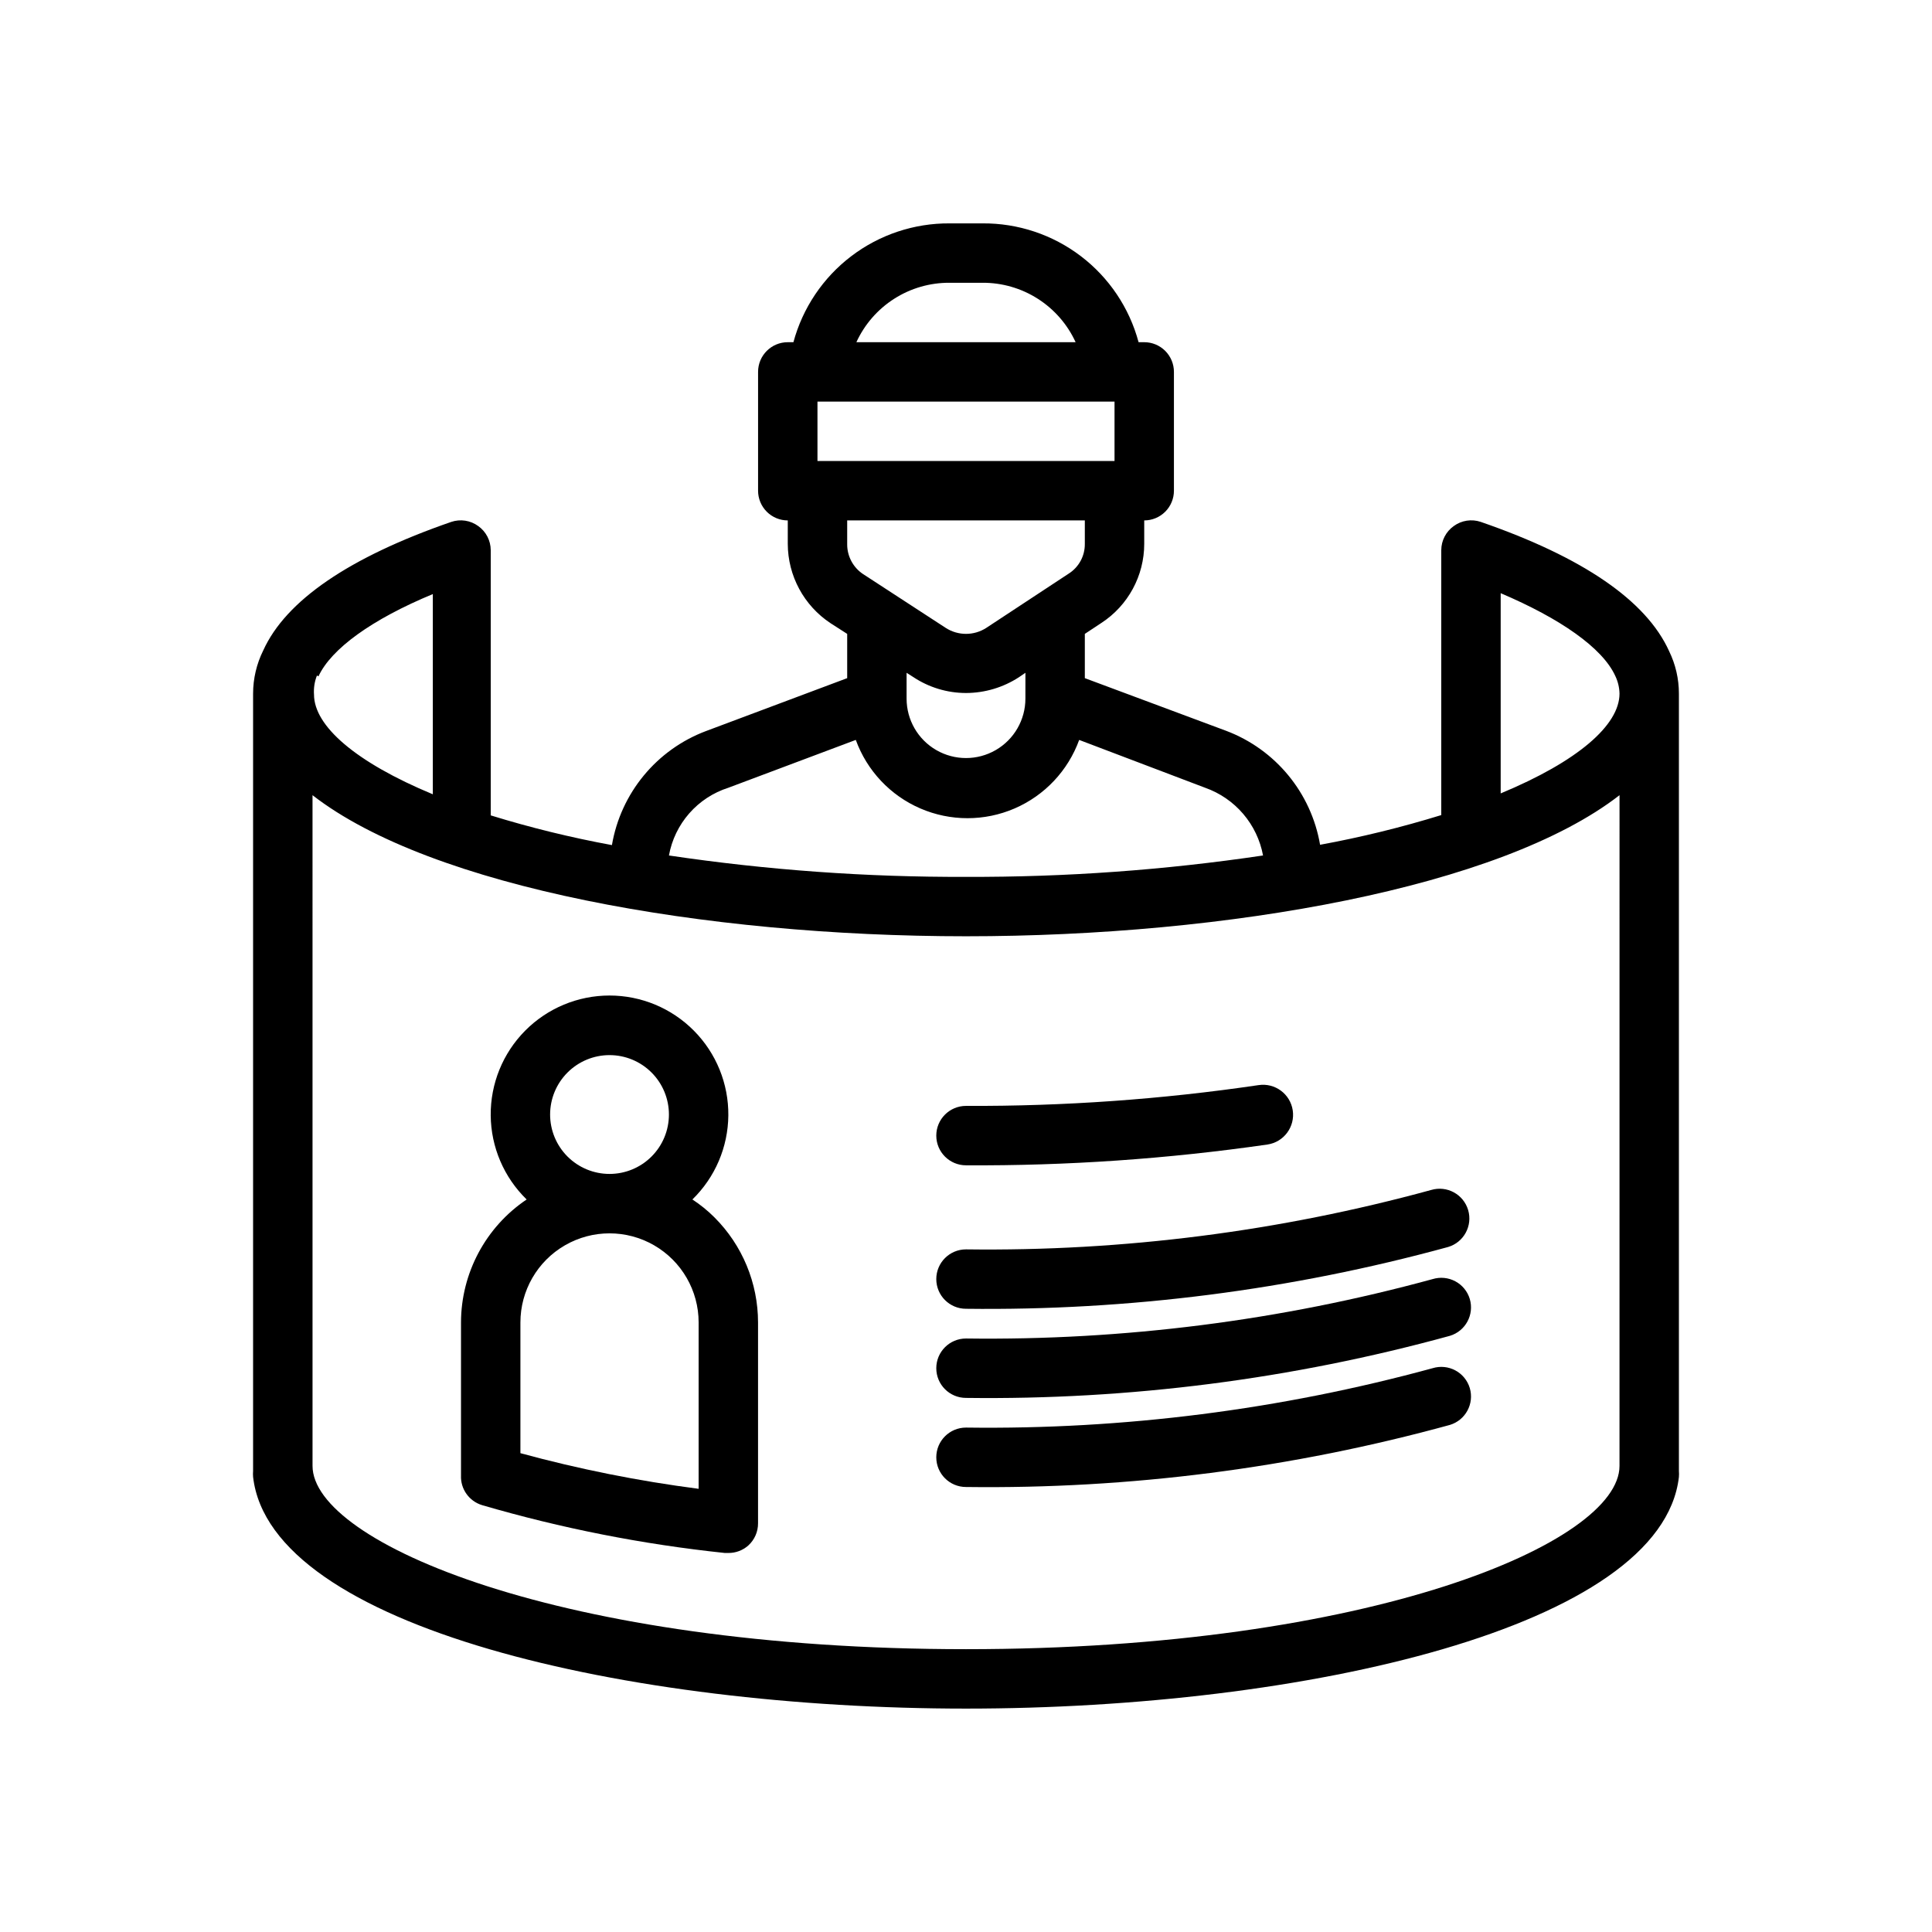 <?xml version="1.0" encoding="UTF-8"?>
<!-- Uploaded to: SVG Repo, www.svgrepo.com, Generator: SVG Repo Mixer Tools -->
<svg fill="#000000" width="800px" height="800px" version="1.1" viewBox="144 144 512 512" xmlns="http://www.w3.org/2000/svg">
 <g>
  <path d="m400 452.82c-4.348 0-7.875-3.523-7.875-7.871 0-4.348 3.527-7.875 7.875-7.875 25.945 0.113 51.867-1.727 77.539-5.508 4.348-0.652 8.398 2.344 9.051 6.691 0.652 4.348-2.344 8.398-6.691 9.051-26.457 3.82-53.168 5.664-79.898 5.512z"/>
  <path d="m400 490.84c-4.348 0-7.875-3.523-7.875-7.871s3.527-7.871 7.875-7.871c41.625 0.547 83.121-4.754 123.27-15.742 4.176-1.242 8.562 1.137 9.801 5.312 1.238 4.172-1.141 8.562-5.312 9.801-41.613 11.395-84.621 16.906-127.76 16.371z"/>
  <path d="m400 514.46c-4.348 0-7.875-3.523-7.875-7.871 0-4.348 3.527-7.871 7.875-7.871 41.754 0.551 83.383-4.75 123.67-15.746 2.004-0.609 4.168-0.398 6.016 0.594 1.848 0.988 3.223 2.672 3.824 4.68 1.223 4.152-1.133 8.512-5.273 9.762-41.762 11.473-84.93 17.012-128.23 16.453z"/>
  <path d="m400 538.07c-4.348 0-7.875-3.523-7.875-7.871s3.527-7.875 7.875-7.875c41.754 0.555 83.383-4.746 123.67-15.742 2.004-0.613 4.168-0.398 6.016 0.59 1.848 0.992 3.223 2.676 3.824 4.684 1.223 4.152-1.133 8.512-5.273 9.762-41.762 11.473-84.93 17.012-128.23 16.453z"/>
  <path d="m333.32 466.6c-1.777-1.773-3.727-3.356-5.828-4.727 6.019-5.859 9.449-13.879 9.523-22.277 0.078-8.402-3.207-16.484-9.121-22.449-5.91-5.969-13.965-9.324-22.363-9.324-8.402 0-16.453 3.356-22.367 9.324-5.914 5.965-9.195 14.047-9.121 22.449 0.074 8.398 3.504 16.418 9.523 22.277-10.852 7.301-17.371 19.512-17.395 32.59v40.543c-0.156 3.594 2.144 6.832 5.586 7.871 21.016 6.141 42.543 10.383 64.316 12.676h0.945c1.938 0.016 3.816-0.684 5.273-1.969 1.668-1.508 2.613-3.656 2.598-5.906v-53.215c-0.004-10.457-4.164-20.48-11.57-27.863zm-43.535-27.238c0-4.176 1.66-8.18 4.613-11.133 2.953-2.953 6.957-4.613 11.133-4.613 4.176 0 8.18 1.66 11.133 4.613 2.953 2.953 4.609 6.957 4.609 11.133s-1.656 8.18-4.609 11.133c-2.953 2.953-6.957 4.609-11.133 4.609-4.176 0-8.18-1.656-11.133-4.609-2.953-2.953-4.613-6.957-4.613-11.133zm39.359 99.188c-15.941-2.062-31.723-5.219-47.23-9.445v-34.641c0-8.434 4.5-16.23 11.809-20.449 7.305-4.219 16.309-4.219 23.617 0 7.305 4.219 11.805 12.016 11.805 20.449z"/>
  <path d="m586.33 316.55c-6.062-13.383-22.828-24.875-49.91-34.242h0.004c-2.426-0.82-5.098-0.41-7.164 1.102-2.066 1.469-3.297 3.844-3.309 6.375v70.219c-10.539 3.25-21.266 5.879-32.117 7.871-2.352-13.793-11.852-25.305-24.953-30.227l-37.391-13.934v-11.73l4.41-2.914-0.004 0.004c7.07-4.621 11.332-12.496 11.336-20.941v-6.219c2.09 0 4.09-0.828 5.566-2.305 1.477-1.477 2.305-3.481 2.305-5.566v-31.488c0-2.09-0.828-4.09-2.305-5.566-1.477-1.477-3.477-2.305-5.566-2.305h-1.496c-2.441-9.094-7.828-17.121-15.324-22.82-7.492-5.695-16.668-8.746-26.082-8.668h-8.66c-9.41-0.066-18.578 2.988-26.07 8.688-7.488 5.695-12.883 13.715-15.336 22.801h-1.496c-4.348 0-7.871 3.523-7.871 7.871v31.488c0 2.086 0.828 4.09 2.305 5.566 1.477 1.477 3.481 2.305 5.566 2.305v6.219c0.023 8.461 4.277 16.352 11.336 21.02l4.41 2.832v11.73l-37.391 14.012h-0.004c-13.098 4.922-22.602 16.434-24.953 30.23-10.852-1.996-21.574-4.621-32.117-7.875v-70.297c-0.012-2.531-1.242-4.906-3.309-6.375-2.066-1.512-4.738-1.922-7.16-1.102-27.078 9.367-43.848 20.859-49.828 34.086h-0.004c-1.754 3.547-2.672 7.453-2.676 11.414v206.01c-0.043 0.523-0.043 1.051 0 1.574 4.566 39.91 99.504 61.402 188.93 61.402s184.36-21.492 188.93-61.402h-0.004c0.043-0.523 0.043-1.051 0-1.574v-206.01c0.004-3.902-0.887-7.75-2.598-11.258zm-154.84-28.418c0.035 3.184-1.57 6.16-4.254 7.871l-21.883 14.406c-3.262 2.094-7.445 2.094-10.707 0l-21.883-14.25v0.004c-2.648-1.746-4.246-4.703-4.25-7.875v-6.375h62.977zm-15.742 34.164-0.004 6.848c0 5.625-3 10.824-7.871 13.637s-10.875 2.812-15.746 0-7.871-8.012-7.871-13.637v-6.848l1.73 1.102c4.152 2.769 9.027 4.25 14.016 4.254 4.973-0.012 9.84-1.461 14.012-4.172zm-20.078-103.36h8.66c5.199-0.035 10.297 1.434 14.68 4.227 4.387 2.793 7.871 6.793 10.039 11.52h-58.098c2.168-4.727 5.652-8.727 10.039-11.52 4.383-2.793 9.48-4.262 14.68-4.227zm-35.031 47.234v-15.746h78.723v15.742zm-23.613 86.59 33.77-12.676v0.004c2.961 8.152 9.152 14.727 17.117 18.164s16.996 3.438 24.961 0 14.16-10.012 17.121-18.164l33.375 12.672c3.91 1.383 7.387 3.766 10.082 6.918 2.695 3.152 4.512 6.957 5.269 11.031-26.059 3.871-52.375 5.766-78.719 5.668-26.348 0.098-52.664-1.797-78.723-5.668 0.746-4.141 2.606-8 5.379-11.16 2.773-3.164 6.359-5.512 10.367-6.789zm-108.63-29.52c3.387-7.32 14.168-15.113 30.309-21.805v53.059c-20.469-8.5-31.488-18.105-31.488-26.449l-0.004-0.004c-0.113-1.715 0.152-3.438 0.789-5.035zm344.79 209.24c0 20.309-65.891 48.57-173.18 48.57-107.3 0-173.18-28.262-173.18-48.57l-0.004-177.75c31.488 24.48 103.83 37.391 173.19 37.391 69.352 0 141.7-12.91 173.18-37.391zm-31.488-178.22v-53.059c15.742 6.691 27 14.484 30.387 21.965 0.691 1.453 1.066 3.035 1.102 4.644 0 8.344-11.02 17.949-31.488 26.449z"/>
 </g>
</svg>